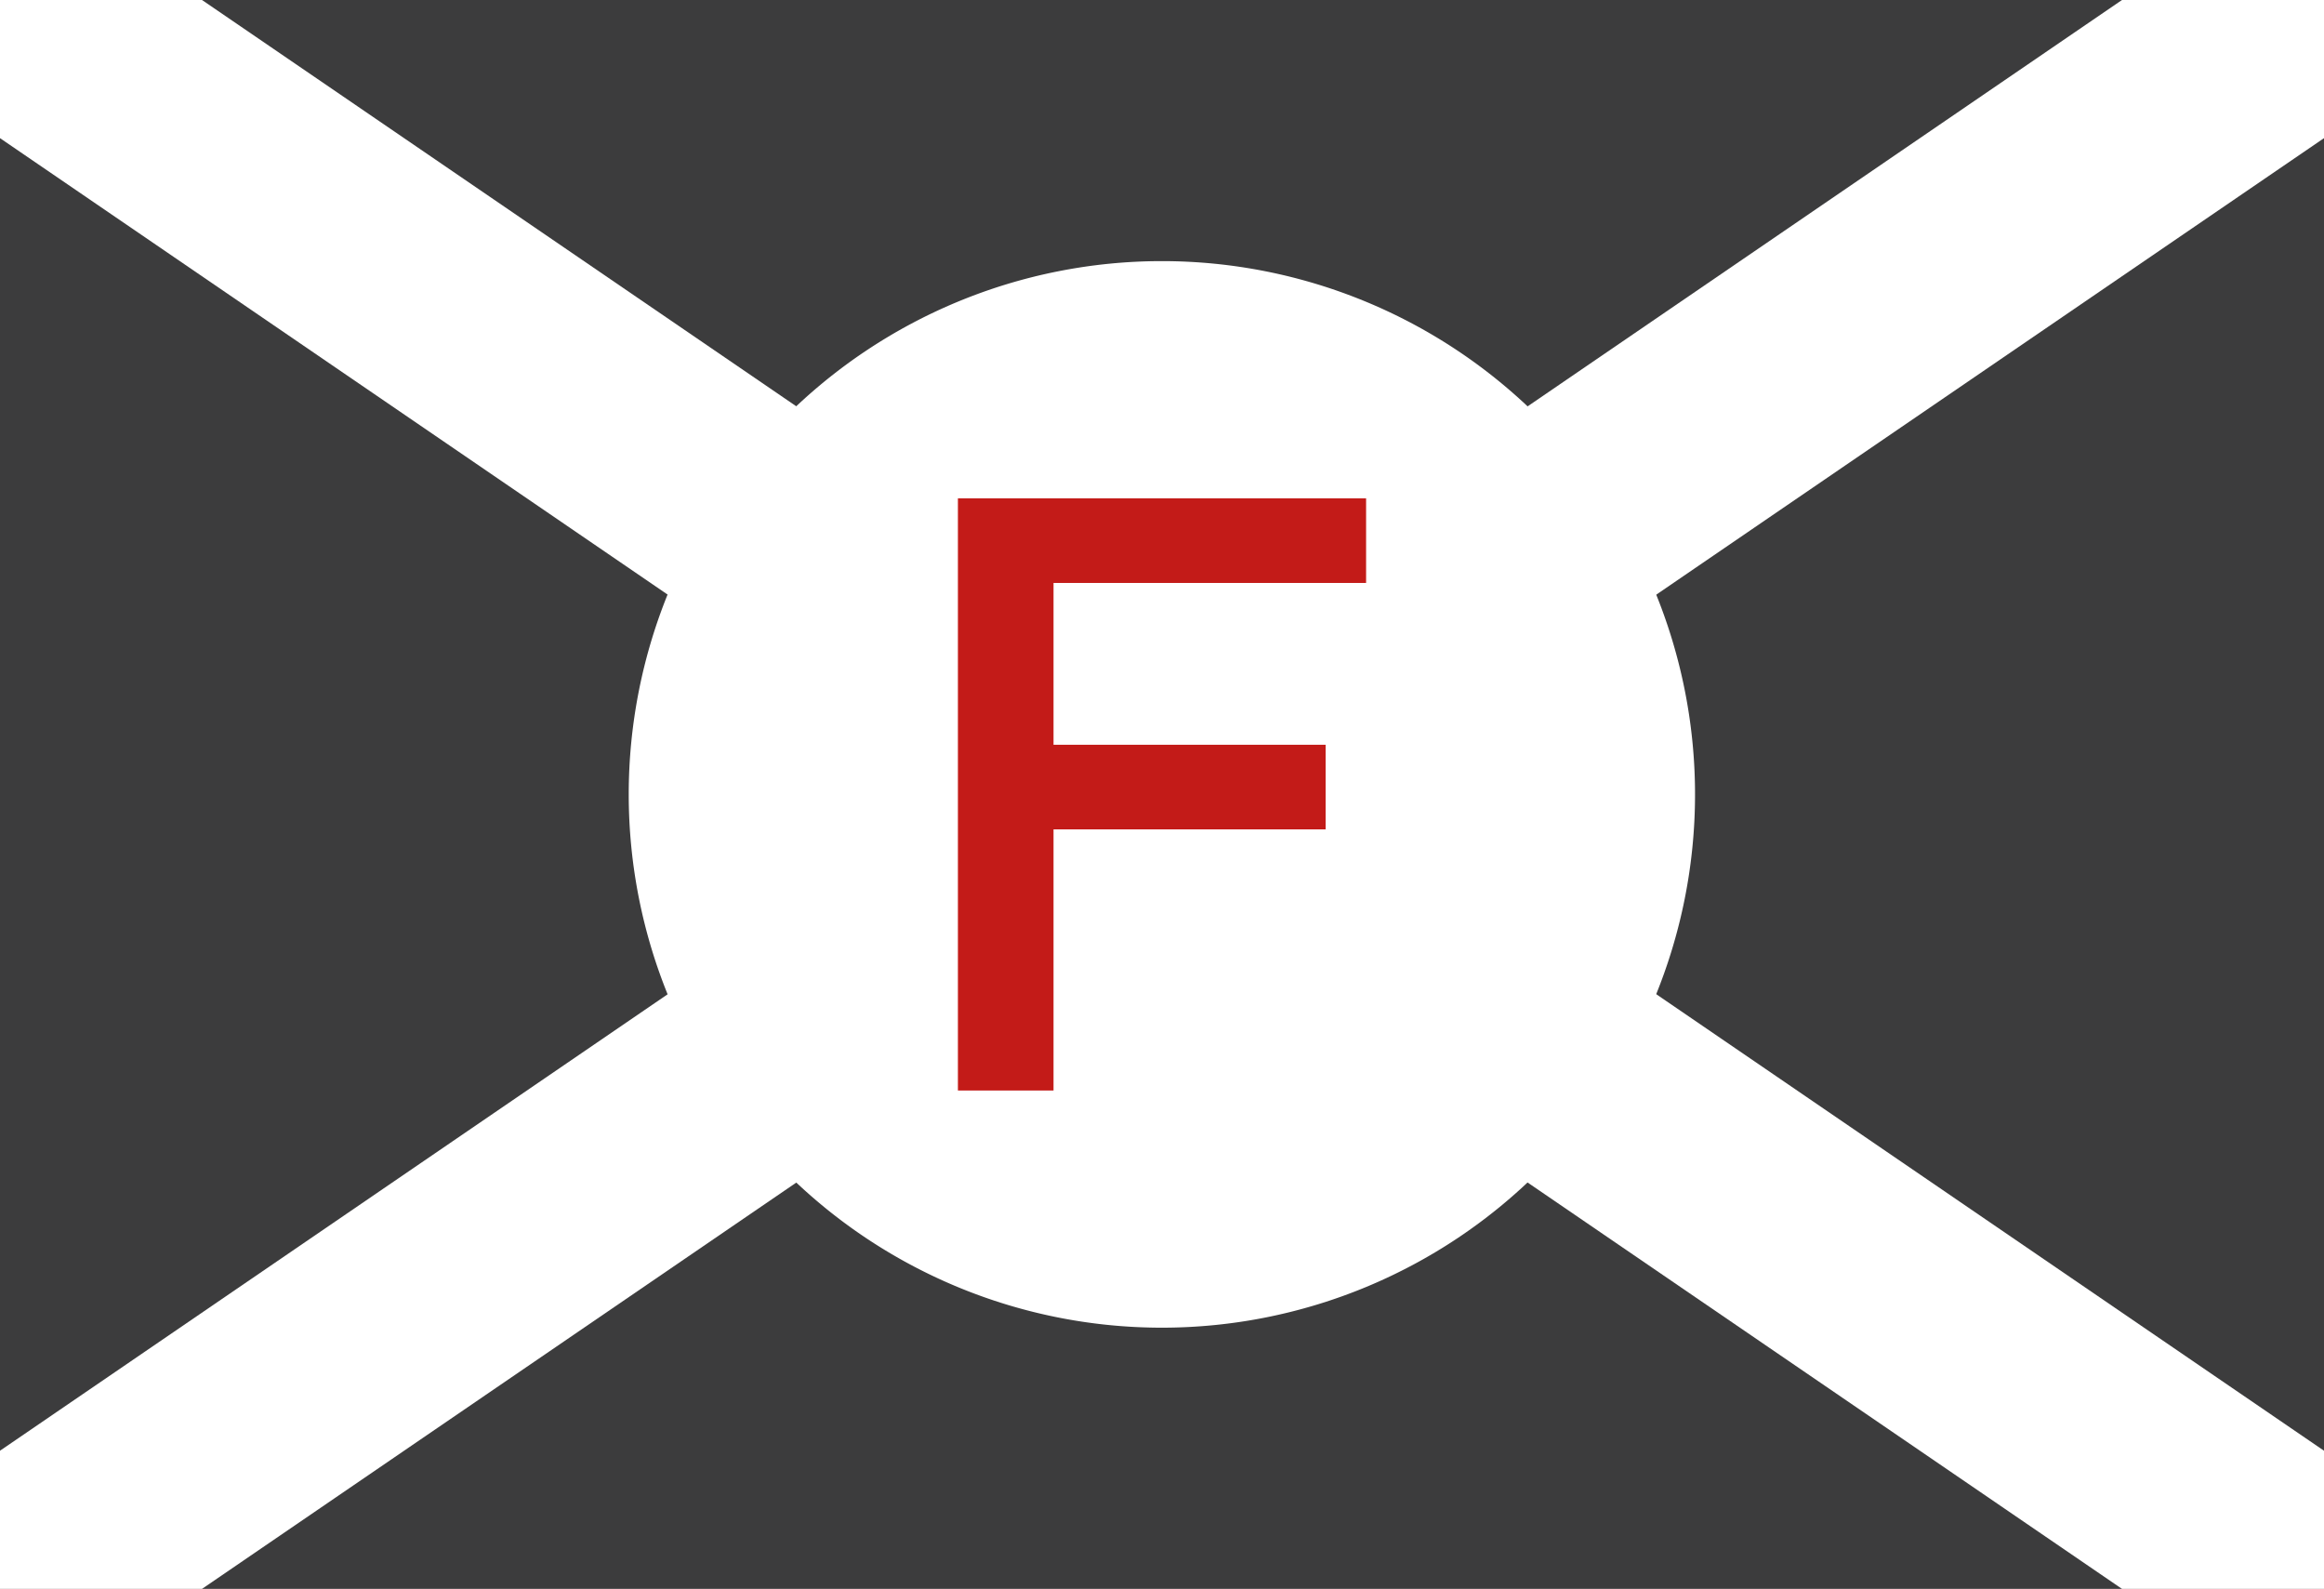 <?xml version="1.0" encoding="UTF-8" standalone="no"?>
<!DOCTYPE svg PUBLIC "-//W3C//DTD SVG 1.0//EN" "http://www.w3.org/TR/2001/REC-SVG-20010904/DTD/ svg10.dtd">
<!-- Created with Inkscape (http://www.inkscape.org/) -->
<svg
   xmlns:svg="http://www.w3.org/2000/svg"
   xmlns="http://www.w3.org/2000/svg"
   version="1.0"
   width="632"
   height="432"
   id="svg2">
  <defs
     id="defs5" />
  <g
     id="g3223">
    <g
       id="g3216">
      <path
         d="M 0,-4.6377832e-15 L 632,-4.6377832e-15 L 632,432 L 0,432 L 0,-4.6377832e-15 z"
         id="rect2384"
         style="fill:#3c3c3d;fill-opacity:1;fill-rule:evenodd;stroke:none;stroke-width:6.5;stroke-linecap:square;stroke-linejoin:miter;stroke-miterlimit:4;stroke-opacity:1" />
      <g
         id="g3211">
        <path
           d="M 0,0 L 0,37.562 L 577.062,432 L 632,432 L 632,394.438 L 54.938,0 L 0,0 z"
           id="path3168"
           style="opacity:1;fill:#ffffff;fill-opacity:1;fill-rule:evenodd;stroke:none;stroke-width:62;stroke-linecap:square;stroke-linejoin:miter;stroke-miterlimit:4;stroke-dasharray:none;stroke-opacity:1" />
        <path
           d="M 577.062,0 L 0,394.438 L 0,432 L 54.938,432 L 632,37.562 L 632,0 L 577.062,0 z"
           id="path2396"
           style="opacity:1;fill:#ffffff;fill-opacity:1;fill-rule:evenodd;stroke:none;stroke-width:62;stroke-linecap:square;stroke-linejoin:miter;stroke-miterlimit:4;stroke-dasharray:none;stroke-opacity:1" />
        <path
           d="M 418.235,214.75 A 111.529,126.632 0 1 1 195.176,214.75 A 111.529,126.632 0 1 1 418.235,214.75 z"
           transform="matrix(1.3,0,0,1.145,-82.75,-29.899)"
           id="path3170"
           style="opacity:1;fill:#ffffff;fill-opacity:1;fill-rule:evenodd;stroke:none;stroke-width:62;stroke-linecap:square;stroke-linejoin:miter;stroke-miterlimit:4;stroke-dasharray:none;stroke-opacity:1" />
      </g>
    </g>
    <path
       d="M 260.5,296.5 L 260.5,135.5 L 371.5,135.5 L 371.5,158.5 L 286.5,158.5 L 286.5,202.5 L 360.5,202.5 L 360.5,225.5 L 286.5,225.5 L 286.5,296.5 L 260.5,296.5 z"
       id="path3192"
       style="opacity:1;fill:#c31b18;fill-opacity:1;fill-rule:evenodd;stroke:none;stroke-width:1px;stroke-linecap:butt;stroke-linejoin:miter;stroke-opacity:1" />
  </g>
</svg>
